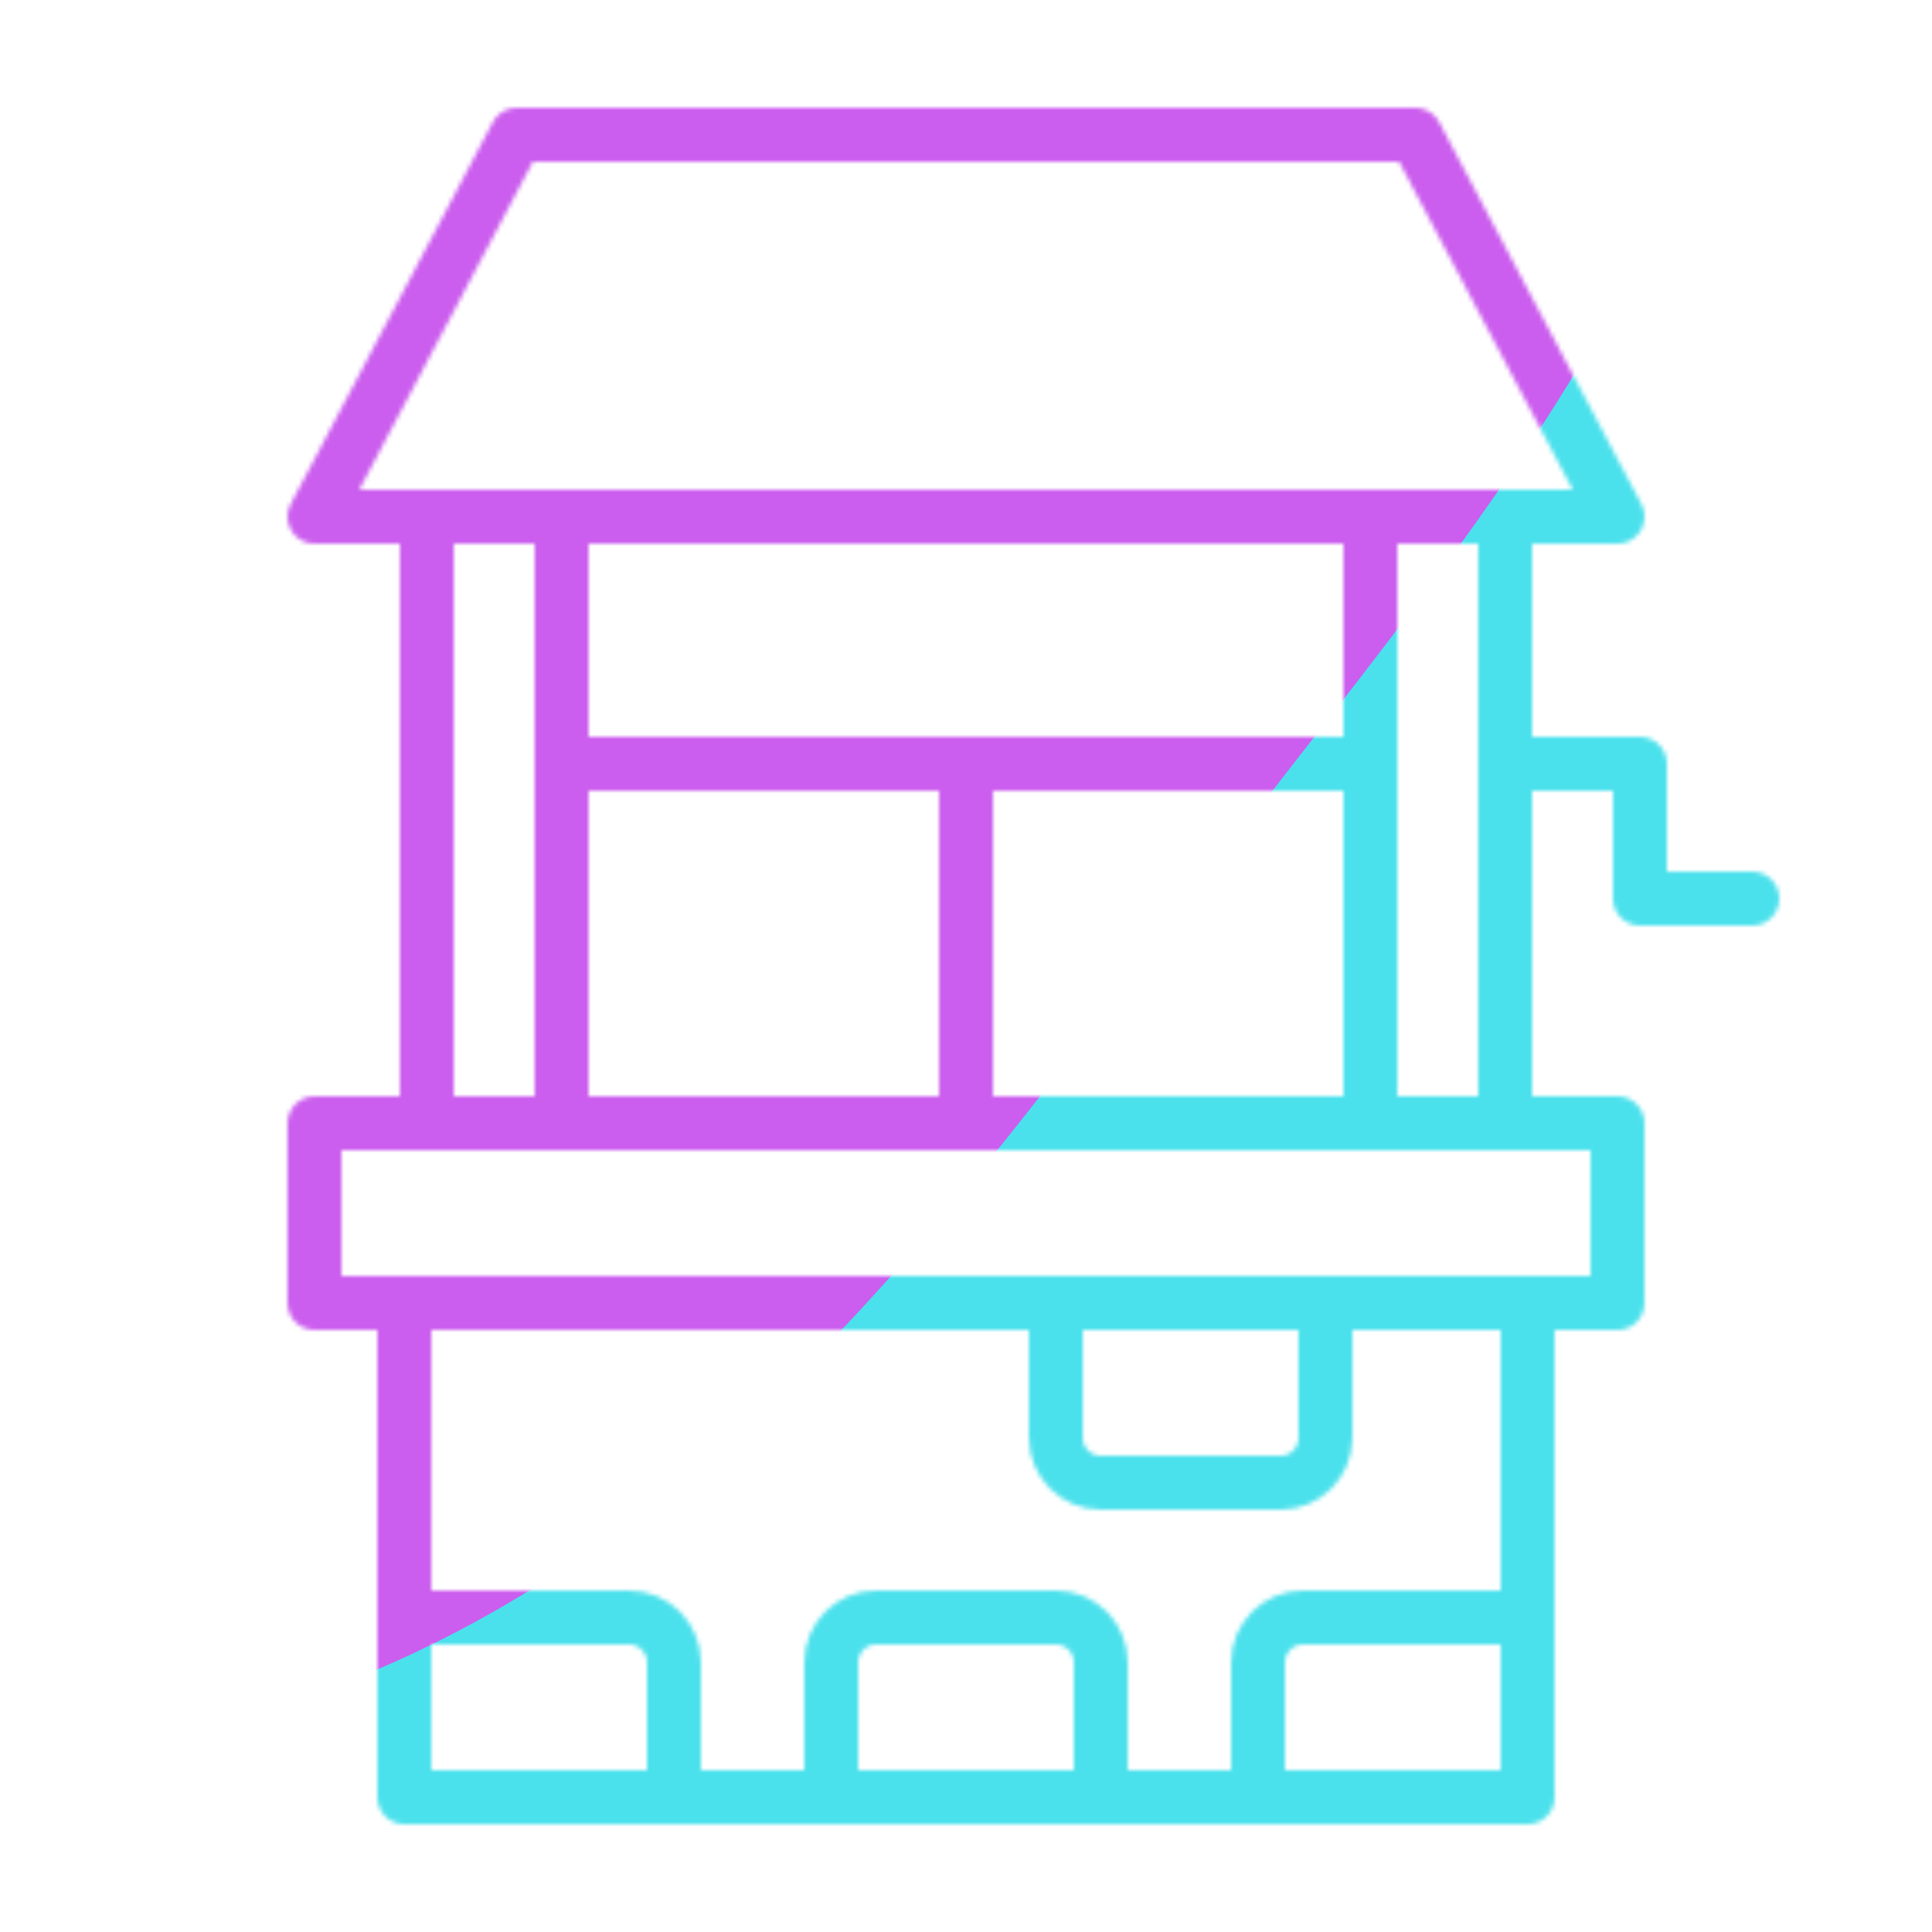 <svg xmlns="http://www.w3.org/2000/svg" width="430" height="430" style="width:100%;height:100%;transform:translate3d(0,0,0);content-visibility:visible" viewBox="0 0 430 430"><defs><clipPath id="h"><path d="M0 0h430v430H0z"/></clipPath><clipPath id="l"><path d="M0 0h430v430H0z"/></clipPath><clipPath id="e"><path d="M0 0h430v430H0z"/></clipPath><clipPath id="i"><path d="M0 0h430v430H0z"/></clipPath><clipPath id="f"><path d="M0 0h430v430H0z"/></clipPath><filter id="m" width="300%" height="300%" x="-100%" y="-100%"><feGaussianBlur result="filter_result_0"/></filter><filter id="b" width="100%" height="100%" x="0%" y="0%" filterUnits="objectBoundingBox"><feComponentTransfer in="SourceGraphic"><feFuncA tableValues="1.0 0.0" type="table"/></feComponentTransfer></filter><filter id="k" width="300%" height="300%" x="-100%" y="-100%"><feGaussianBlur result="filter_result_0" stdDeviation="52.5 52.5"/></filter><mask id="n" mask-type="alpha"><use xmlns:ns1="http://www.w3.org/1999/xlink" ns1:href="#a"/></mask><mask id="g" mask-type="alpha"><g filter="url(#b)"><path fill="#fff" d="M0 0h430v430H0z" opacity="0"/><use xmlns:ns2="http://www.w3.org/1999/xlink" ns2:href="#c"/></g></mask><mask id="j" mask-type="alpha"><use xmlns:ns3="http://www.w3.org/1999/xlink" ns3:href="#d"/></mask><g id="a" fill-opacity="0" stroke-linecap="round" stroke-linejoin="round" clip-path="url(#e)" style="display:none"><path class="secondary" style="display:none"/><path class="primary" style="display:none"/><path class="primary" style="display:none"/><path class="primary" style="display:none"/><path class="primary" style="display:none"/><path class="secondary" style="display:none"/></g><g id="d" clip-path="url(#f)" style="display:block"><path fill-opacity="0" stroke="#08A88A" stroke-linecap="round" stroke-linejoin="round" stroke-width="12" d="M65 55V25c0-5.523 4.477-10 10-10h50M20-55v30c0 5.523 4.477 10 10 10h40c5.523 0 10-4.477 10-10v-30M-30 55V25c0-5.523 4.477-10 10-10h40c5.523 0 10 4.477 10 10v30m-95 0V25c0-5.523-4.477-10-10-10h-50" class="secondary" style="display:block" transform="translate(215 345)"/><path fill-opacity="0" stroke="#121331" stroke-linecap="round" stroke-linejoin="round" stroke-width="12" d="M90 0H-90" class="primary" style="display:block" transform="translate(215 170)"/><path fill-opacity="0" stroke="#121331" stroke-linecap="round" stroke-linejoin="round" stroke-width="12" d="M27.5 15h-25v-30h-30" class="primary" style="display:block" transform="translate(362.5 185)"/><path fill-opacity="0" stroke="#121331" stroke-linecap="round" stroke-linejoin="round" stroke-width="12" d="M0 40v-80" class="primary" style="display:block" transform="translate(215 210)"/><g mask="url(#g)" style="display:none"><path fill-opacity="0" stroke-linecap="round" stroke-linejoin="round" class="secondary"/></g><path fill-opacity="0" stroke="#121331" stroke-linecap="round" stroke-linejoin="round" stroke-width="12" d="M-125 32.5v110h250v-110m-35-175v135m30 0v-135m-240 0v135m30 0v-135m235 135h-290v40h290v-40z" class="primary" style="display:block" transform="translate(215 257.5)"/><path fill-opacity="0" stroke="#08A88A" stroke-linecap="round" stroke-linejoin="round" stroke-width="12" d="M100-42.5h-200l-45 85h290l-45-85z" class="secondary" style="display:block" transform="translate(215 72.5)"/></g><path id="c" fill="red" d="M132.99-85.709V85.709h-265.98V-85.709h265.98z" style="display:block" transform="translate(213.99 335.709)"/></defs><g clip-path="url(#h)"><g clip-path="url(#i)" mask="url(#j)" style="display:block"><g filter="url(#k)" transform="rotate(-94 238.762 -16.565) scale(2.4)"><g class="design"><path fill="#4BE1EC" d="M0-250c137.975 0 250 112.025 250 250S137.975 250 0 250-250 137.975-250 0-137.975-250 0-250z" class="primary"/></g><g class="design"><path fill="#CB5EEE" d="M113.242-295.384c97.478 0 176.5 79.022 176.5 176.5s-79.022 176.5-176.5 176.5c-43.948 0-74.396-34.057-105.29-60.631-37.631-32.369-71.21-62.338-71.21-115.869 0-97.478 79.022-176.5 176.5-176.5z" class="secondary"/></g></g></g><g clip-path="url(#l)" filter="url(#m)" mask="url(#n)" style="display:none"><g class="design"><path class="primary"/></g><g class="design"><path class="secondary"/></g></g></g></svg>